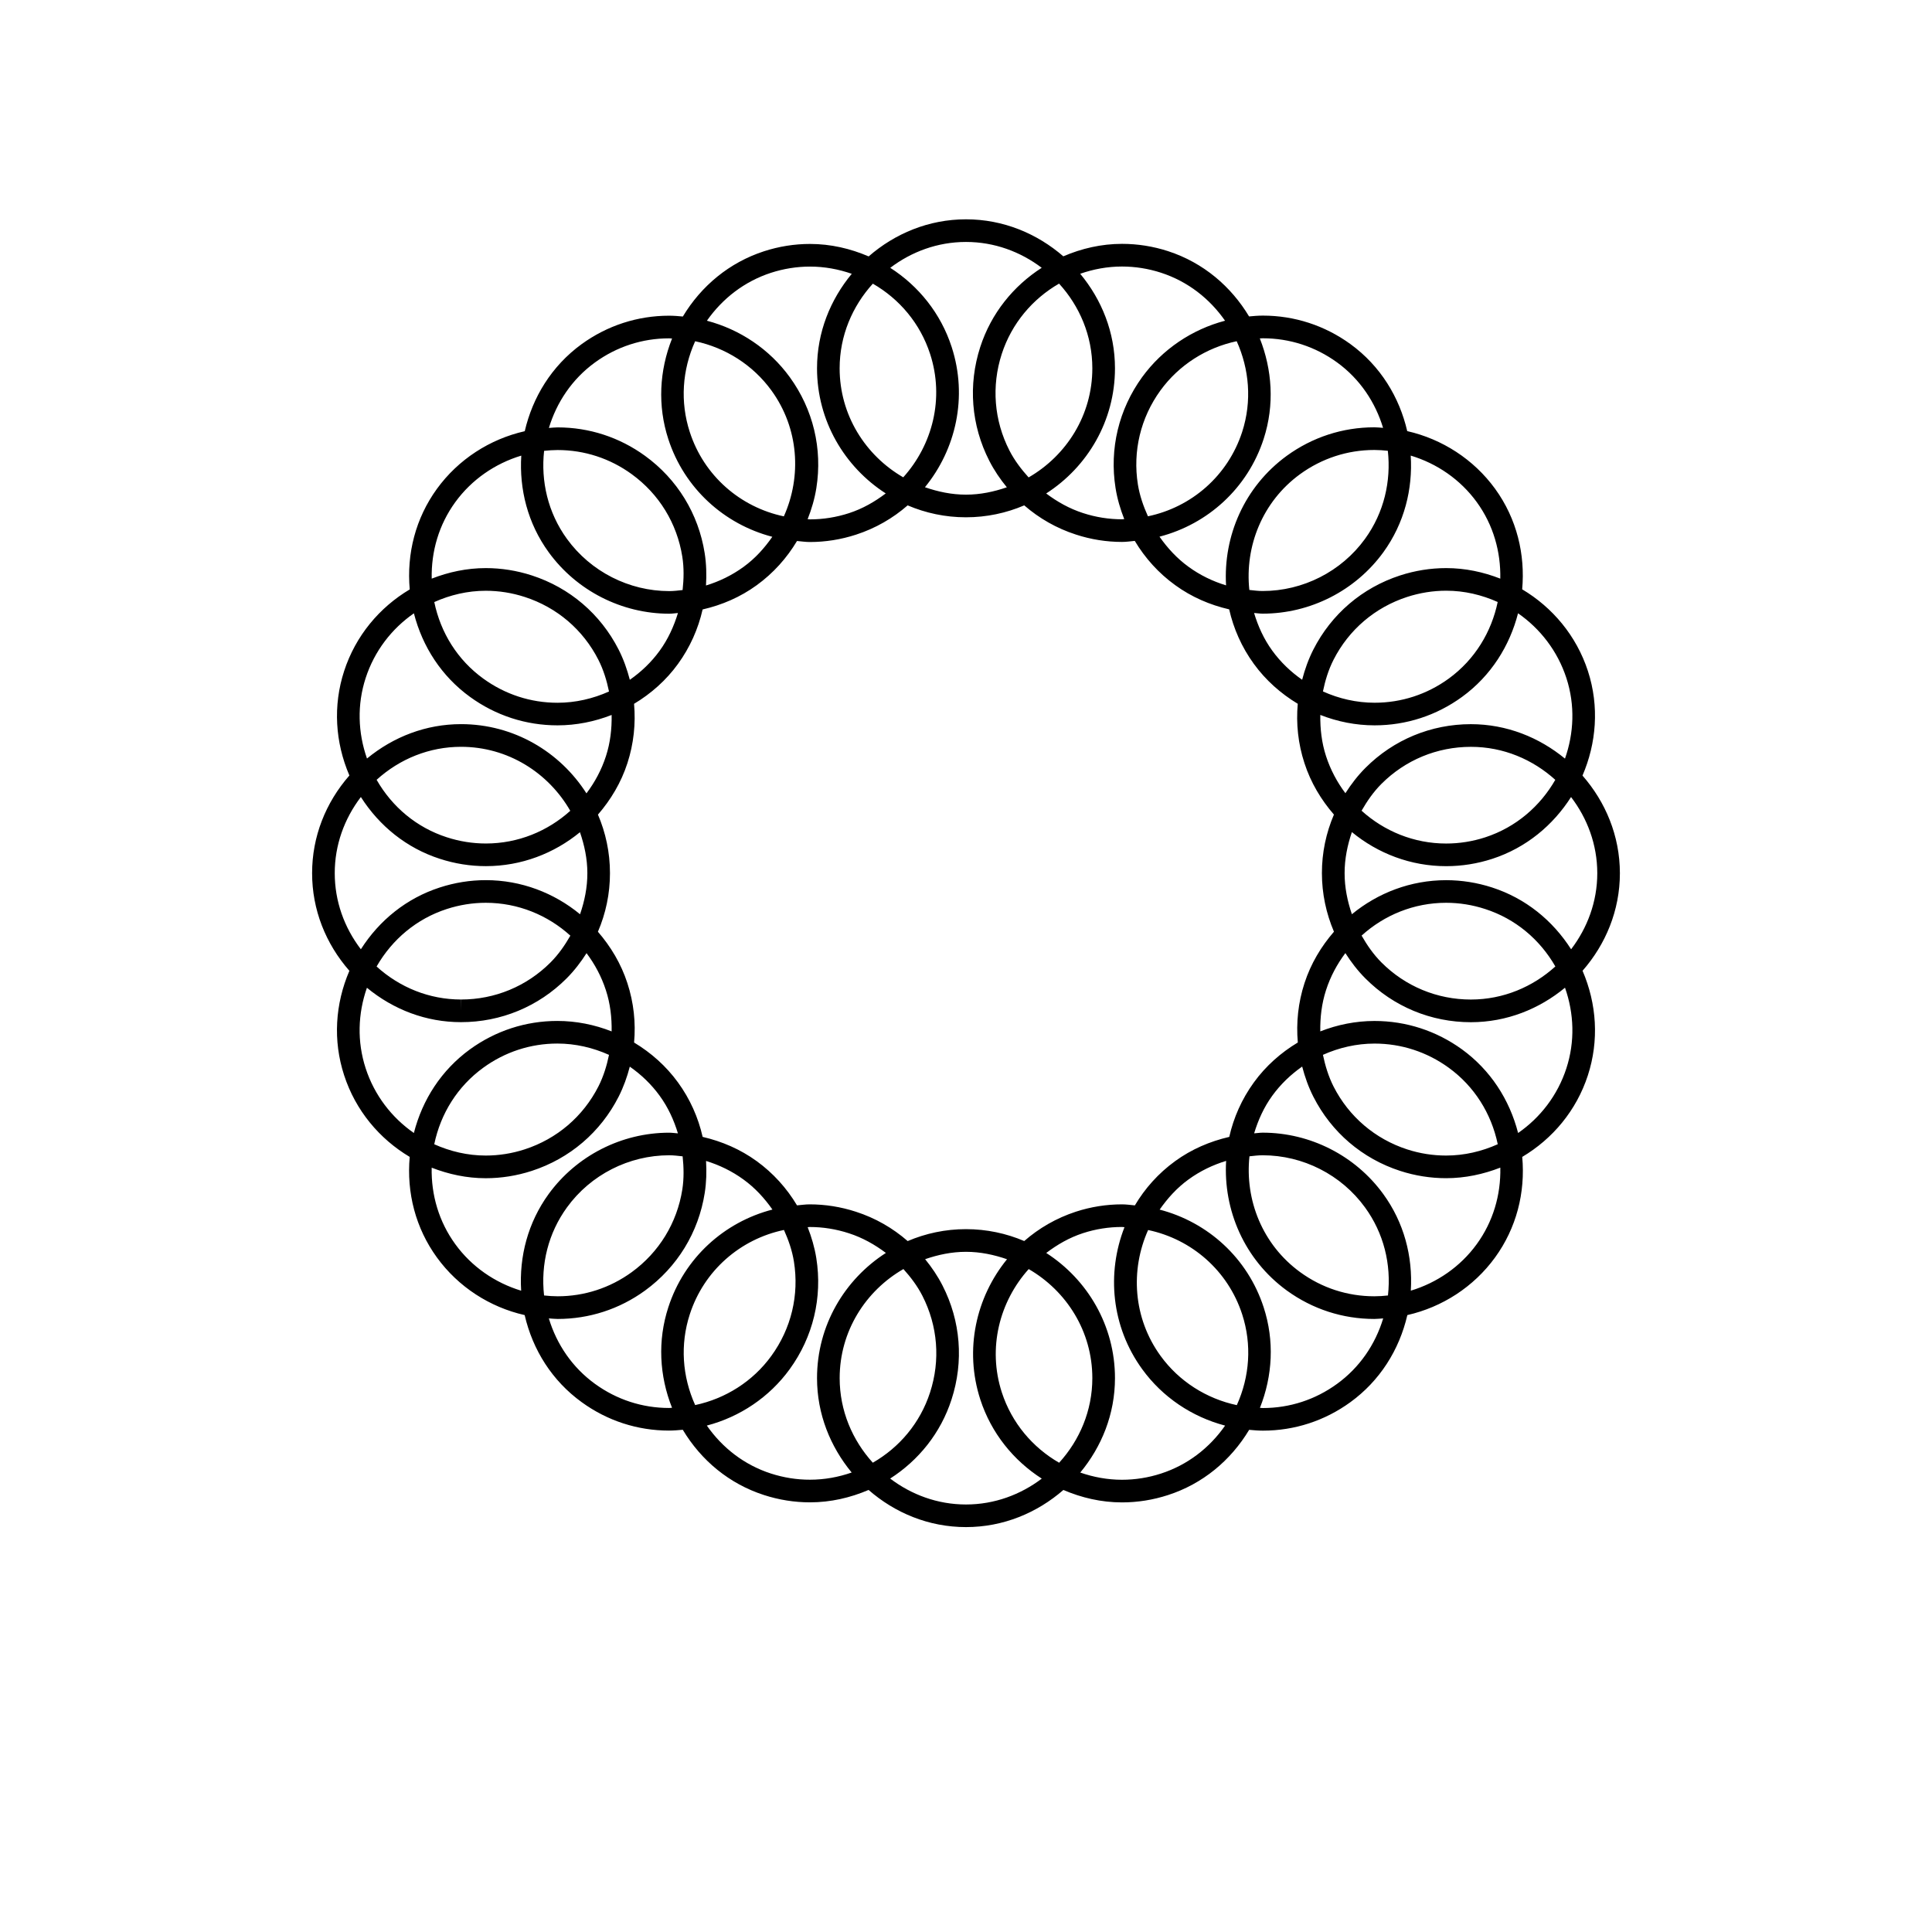 <?xml version="1.0" encoding="utf-8"?>
<!-- Generator: Adobe Illustrator 17.0.0, SVG Export Plug-In . SVG Version: 6.00 Build 0)  -->
<!DOCTYPE svg PUBLIC "-//W3C//DTD SVG 1.1//EN" "http://www.w3.org/Graphics/SVG/1.1/DTD/svg11.dtd">
<svg version="1.1" id="Capa_1" xmlns="http://www.w3.org/2000/svg" xmlns:xlink="http://www.w3.org/1999/xlink" x="0px" y="0px"
	 width="64px" height="64px" viewBox="0 0 64 64" enable-background="new 0 0 64 64" xml:space="preserve">
<path d="M53.661,28.925c-0.001-1.242-0.479-2.365-1.239-3.233c0.457-1.063,0.564-2.28,0.18-3.463
	c-0.382-1.171-1.174-2.109-2.178-2.707c0.103-1.146-0.171-2.331-0.898-3.332c-0.709-0.975-1.753-1.646-2.91-1.909
	c-0.258-1.119-0.884-2.158-1.883-2.884c-0.85-0.616-1.851-0.942-2.898-0.942c-0.154,0-0.307,0.013-0.458,0.027
	c-0.591-0.985-1.508-1.78-2.683-2.162c-0.495-0.161-1.009-0.242-1.525-0.242c-0.688,0-1.343,0.154-1.945,0.413
	C34.355,7.738,33.237,7.265,32,7.265c-1.238,0-2.357,0.474-3.225,1.229c-0.602-0.259-1.256-0.413-1.942-0.413
	c-0.517,0-1.03,0.082-1.526,0.243c-1.143,0.372-2.074,1.142-2.687,2.161c-0.15-0.014-0.302-0.027-0.455-0.027
	c-1.046,0-2.048,0.326-2.898,0.942c-0.999,0.727-1.625,1.765-1.884,2.884c-1.157,0.262-2.2,0.933-2.909,1.909
	c-0.706,0.973-1.007,2.145-0.901,3.332c-1.003,0.597-1.794,1.536-2.174,2.707c-0.373,1.147-0.296,2.358,0.175,3.457
	c-0.788,0.899-1.236,2.029-1.235,3.235c-0.001,1.207,0.447,2.336,1.235,3.235c-0.472,1.099-0.549,2.311-0.175,3.458
	c0.38,1.171,1.17,2.109,2.173,2.707c-0.106,1.188,0.195,2.359,0.902,3.332c0.708,0.975,1.749,1.646,2.906,1.908
	c0.268,1.16,0.915,2.179,1.887,2.883c0.848,0.617,1.849,0.943,2.896,0.943c0.153,0,0.304-0.014,0.455-0.027
	c0.612,1.021,1.544,1.791,2.687,2.161c0.496,0.161,1.01,0.243,1.526,0.243c0.687,0,1.34-0.153,1.942-0.411
	c0.867,0.757,1.987,1.231,3.227,1.231c1.238,0,2.358-0.475,3.226-1.23c0.602,0.258,1.255,0.412,1.941,0.412
	c0.517,0,1.03-0.082,1.525-0.243c1.144-0.37,2.075-1.141,2.688-2.161c0.151,0.014,0.303,0.027,0.456,0.027
	c1.046,0,2.048-0.326,2.896-0.942c0.973-0.706,1.62-1.727,1.888-2.886c1.155-0.263,2.196-0.933,2.904-1.906
	c0.708-0.974,1.009-2.146,0.902-3.334c1.004-0.597,1.795-1.534,2.175-2.704c0.373-1.15,0.295-2.363-0.177-3.462
	C53.185,31.289,53.661,30.166,53.661,28.925z M52.912,28.925c0,0.95-0.331,1.817-0.867,2.521c-0.614-0.962-1.516-1.69-2.614-2.046
	c-0.496-0.161-1.01-0.243-1.526-0.243c-1.174,0-2.262,0.421-3.122,1.128c-0.148-0.434-0.242-0.888-0.241-1.36
	c-0.001-0.472,0.093-0.927,0.241-1.361c0.86,0.708,1.949,1.129,3.124,1.129c0.518,0,1.031-0.082,1.527-0.243
	c1.128-0.368,2.016-1.118,2.609-2.047C52.58,27.106,52.911,27.974,52.912,28.925z M51.523,32.015
	c-0.743,0.673-1.718,1.095-2.797,1.096c-1.12,0-2.173-0.437-2.964-1.229c-0.265-0.266-0.475-0.57-0.657-0.889
	c0.749-0.679,1.732-1.087,2.799-1.087c0.438,0,0.873,0.069,1.295,0.207C50.195,30.435,51.005,31.113,51.523,32.015z M45.104,26.856
	c0.183-0.319,0.393-0.624,0.659-0.89c0.79-0.79,1.841-1.226,2.963-1.226c1.078-0.001,2.052,0.421,2.795,1.093
	c-0.499,0.868-1.295,1.569-2.32,1.904c-0.421,0.137-0.857,0.206-1.295,0.206C46.84,27.943,45.855,27.535,45.104,26.856z
	 M51.889,22.462c0.294,0.905,0.247,1.833-0.047,2.668c-0.854-0.702-1.931-1.141-3.119-1.141c-1.318,0.001-2.558,0.514-3.489,1.446
	c-0.257,0.257-0.475,0.542-0.666,0.841c-0.273-0.364-0.494-0.775-0.641-1.227c-0.146-0.448-0.197-0.908-0.19-1.366
	c0.567,0.223,1.176,0.345,1.799,0.345c1.047,0,2.049-0.326,2.897-0.943c0.964-0.702,1.578-1.695,1.854-2.769
	C51.021,20.825,51.596,21.565,51.889,22.462z M19.808,26.985c0.424-0.49,0.767-1.059,0.976-1.705c0.209-0.645,0.278-1.31,0.22-1.965
	c0.562-0.337,1.062-0.779,1.455-1.321c0.398-0.549,0.67-1.162,0.816-1.805c0.64-0.147,1.249-0.408,1.792-0.803
	c0.55-0.399,0.997-0.899,1.335-1.465c0.142,0.012,0.281,0.034,0.426,0.034c0.517,0,1.03-0.082,1.526-0.243
	c0.651-0.211,1.228-0.547,1.713-0.971c0.594,0.253,1.246,0.395,1.931,0.395s1.337-0.141,1.931-0.395
	c0.494,0.429,1.071,0.76,1.712,0.967c0.496,0.162,1.01,0.244,1.527,0.244c0.144,0,0.282-0.021,0.423-0.034
	c0.339,0.567,0.787,1.067,1.338,1.465c0.542,0.394,1.15,0.656,1.789,0.803c0.144,0.634,0.412,1.249,0.818,1.807
	c0.394,0.542,0.893,0.983,1.454,1.321c-0.059,0.656,0.011,1.322,0.222,1.967c0.209,0.646,0.552,1.214,0.976,1.703
	c-0.259,0.605-0.399,1.261-0.398,1.94c0,0.679,0.141,1.334,0.399,1.94c-0.424,0.489-0.767,1.058-0.976,1.704
	c-0.21,0.645-0.279,1.311-0.221,1.966c-0.562,0.337-1.062,0.779-1.455,1.321c-0.405,0.558-0.673,1.172-0.816,1.806
	c-0.64,0.148-1.249,0.408-1.793,0.803c-0.558,0.405-1.003,0.907-1.334,1.466c-0.142-0.013-0.282-0.034-0.427-0.034
	c-0.517,0-1.029,0.081-1.525,0.242c-0.65,0.212-1.228,0.549-1.713,0.973c-0.594-0.253-1.245-0.394-1.93-0.394
	c-0.685,0-1.337,0.142-1.931,0.395c-0.495-0.432-1.073-0.765-1.716-0.972c-0.497-0.162-1.012-0.244-1.529-0.244
	c-0.142,0-0.28,0.021-0.421,0.033c-0.338-0.566-0.786-1.066-1.336-1.465c-0.543-0.394-1.151-0.655-1.79-0.803
	c-0.146-0.643-0.418-1.257-0.818-1.806c-0.394-0.542-0.893-0.983-1.453-1.32c0.059-0.656-0.011-1.322-0.222-1.967
	c-0.21-0.646-0.552-1.213-0.976-1.703c0.26-0.606,0.4-1.263,0.399-1.942C20.206,28.235,20.063,27.581,19.808,26.985z M43.824,22.905
	c0.074-0.359,0.18-0.713,0.351-1.049c0.507-0.996,1.372-1.734,2.436-2.081c0.422-0.137,0.858-0.207,1.298-0.207
	c0.604,0,1.178,0.139,1.704,0.374c-0.205,0.983-0.747,1.9-1.621,2.537c-0.72,0.523-1.569,0.8-2.456,0.8
	C44.937,23.279,44.356,23.144,43.824,22.905z M46.732,15.092c0.868,0.261,1.644,0.793,2.187,1.54
	c0.556,0.765,0.798,1.656,0.78,2.536c-0.56-0.219-1.162-0.349-1.791-0.349c-0.518,0-1.033,0.082-1.53,0.244
	c-1.254,0.408-2.273,1.28-2.871,2.454c-0.164,0.323-0.283,0.659-0.372,1.001c-0.377-0.263-0.715-0.585-0.99-0.965
	c-0.282-0.388-0.471-0.812-0.602-1.247c0.096,0.006,0.188,0.022,0.285,0.022c1.578,0,3.072-0.761,3.998-2.035
	C46.524,17.329,46.802,16.197,46.732,15.092z M45.217,17.852c-0.784,1.08-2.052,1.726-3.391,1.726c-0.149,0-0.294-0.019-0.44-0.035
	c-0.153-1.44,0.427-2.923,1.681-3.836c0.721-0.523,1.571-0.801,2.46-0.801c0.15,0,0.299,0.011,0.447,0.027
	C46.084,15.933,45.853,16.975,45.217,17.852z M41.733,11.21c0.035,0.001,0.067-0.004,0.101-0.004c0.888,0,1.737,0.276,2.458,0.799
	c0.764,0.555,1.269,1.327,1.524,2.168c-0.096-0.006-0.191-0.018-0.289-0.018c-1.048,0-2.051,0.327-2.901,0.944
	c-1.411,1.028-2.107,2.668-2.011,4.292c-0.441-0.134-0.862-0.337-1.244-0.616c-0.383-0.277-0.697-0.621-0.961-0.997
	c1.602-0.416,2.921-1.606,3.451-3.24C42.228,13.404,42.14,12.24,41.733,11.21z M40.967,11.303c0.413,0.916,0.514,1.977,0.181,3.006
	c-0.472,1.451-1.675,2.492-3.121,2.794c-0.15-0.334-0.273-0.682-0.333-1.054c-0.175-1.103,0.09-2.209,0.747-3.115
	C39.054,12.09,39.962,11.516,40.967,11.303z M37.168,8.829c0.437,0,0.873,0.069,1.294,0.206c0.897,0.292,1.616,0.868,2.119,1.589
	c-1.091,0.288-2.07,0.94-2.747,1.87c-0.774,1.068-1.087,2.373-0.88,3.673c0.057,0.358,0.159,0.7,0.288,1.029
	c-0.024,0-0.048,0.006-0.072,0.006c-0.438,0-0.874-0.069-1.296-0.207c-0.448-0.145-0.852-0.373-1.218-0.648
	c1.367-0.878,2.279-2.404,2.279-4.147c0-1.195-0.443-2.277-1.152-3.131C36.22,8.916,36.685,8.829,37.168,8.829z M36.185,12.201
	c0,1.55-0.856,2.89-2.111,3.614c-0.243-0.27-0.465-0.56-0.635-0.891c-0.51-0.996-0.6-2.132-0.255-3.198
	c0.33-1.015,1.022-1.826,1.899-2.331C35.761,10.139,36.185,11.118,36.185,12.201z M32,8.015c0.944,0,1.807,0.326,2.508,0.856
	c-0.937,0.602-1.674,1.506-2.036,2.624c-0.407,1.257-0.301,2.596,0.3,3.77c0.162,0.317,0.36,0.608,0.581,0.877
	c-0.427,0.147-0.877,0.244-1.353,0.244c-0.479,0-0.932-0.098-1.36-0.246c1.027-1.258,1.423-2.991,0.885-4.646
	c-0.362-1.117-1.098-2.021-2.034-2.622C30.191,8.341,31.055,8.015,32,8.015z M28.914,9.397c0.877,0.504,1.568,1.314,1.897,2.328
	c0.479,1.473,0.079,3.011-0.89,4.087c-1.253-0.724-2.107-2.063-2.107-3.611C27.814,11.119,28.238,10.14,28.914,9.397z M25.539,9.037
	c0.42-0.136,0.855-0.206,1.294-0.206c0.482,0,0.946,0.087,1.383,0.239c-0.708,0.854-1.151,1.936-1.151,3.13
	c0,1.741,0.911,3.266,2.276,4.145c-0.361,0.274-0.762,0.506-1.217,0.654c-0.42,0.136-0.855,0.206-1.294,0.206
	c-0.025,0-0.05-0.005-0.076-0.006c0.13-0.331,0.232-0.674,0.289-1.033c0.207-1.302-0.107-2.606-0.881-3.673
	c-0.676-0.93-1.654-1.581-2.745-1.869C23.936,9.884,24.664,9.322,25.539,9.037z M23.028,11.304c1.005,0.213,1.913,0.786,2.526,1.63
	c0.912,1.256,1.006,2.847,0.412,4.171c-1.444-0.304-2.646-1.344-3.116-2.793C22.525,13.312,22.599,12.255,23.028,11.304z
	 M19.709,12.007c0.72-0.523,1.569-0.799,2.456-0.799c0.032,0,0.064,0.005,0.098,0.006c-0.423,1.065-0.484,2.227-0.125,3.33
	c0.53,1.631,1.847,2.821,3.446,3.238c-0.26,0.373-0.568,0.718-0.956,0.999c-0.382,0.277-0.801,0.48-1.241,0.614
	c0.021-0.355,0.013-0.713-0.044-1.073c-0.206-1.302-0.907-2.446-1.974-3.221c-0.85-0.617-1.852-0.943-2.897-0.943
	c-0.098,0-0.192,0.012-0.289,0.018C18.438,13.335,18.944,12.563,19.709,12.007z M18.024,14.935c0.148-0.016,0.297-0.027,0.447-0.027
	c0.887,0,1.736,0.276,2.456,0.8c0.905,0.657,1.5,1.627,1.675,2.732c0.059,0.372,0.05,0.742,0.01,1.106
	c-0.146,0.016-0.291,0.035-0.439,0.035c-1.337,0-2.604-0.646-3.39-1.727C18.146,16.978,17.914,15.936,18.024,14.935z M15.082,16.634
	c0.543-0.747,1.318-1.279,2.186-1.541c-0.069,1.105,0.208,2.238,0.908,3.201c0.926,1.275,2.421,2.036,3.997,2.036
	c0.097,0,0.189-0.017,0.285-0.023c-0.135,0.44-0.326,0.864-0.604,1.247c-0.275,0.38-0.613,0.702-0.99,0.965
	c-0.09-0.343-0.208-0.681-0.373-1.004c-0.599-1.175-1.619-2.046-2.873-2.453c-0.496-0.161-1.01-0.243-1.526-0.243
	c-0.629,0-1.23,0.13-1.791,0.349C14.282,18.263,14.54,17.379,15.082,16.634z M20.174,22.907c-0.531,0.238-1.11,0.373-1.706,0.373
	c-0.888,0-1.737-0.277-2.459-0.801c-0.85-0.616-1.411-1.514-1.623-2.535c0.525-0.235,1.101-0.374,1.705-0.374
	c0.438,0,0.873,0.069,1.294,0.206c1.064,0.345,1.93,1.083,2.437,2.08C19.993,22.192,20.099,22.547,20.174,22.907z M12.112,22.463
	c0.291-0.897,0.864-1.636,1.599-2.146c0.285,1.111,0.919,2.087,1.857,2.767c0.85,0.618,1.852,0.944,2.899,0.944
	c0.621,0,1.229-0.123,1.794-0.344c0.008,0.457-0.043,0.916-0.188,1.364c-0.147,0.455-0.37,0.867-0.646,1.233
	c-0.877-1.374-2.406-2.293-4.154-2.293c-1.154,0-2.235,0.414-3.116,1.139C11.856,24.269,11.826,23.344,12.112,22.463z
	 M18.891,26.859c-0.749,0.676-1.73,1.083-2.794,1.083c-0.439,0-0.875-0.069-1.298-0.207c-0.995-0.322-1.806-1-2.323-1.903
	c0.771-0.698,1.751-1.093,2.797-1.093C16.826,24.739,18.169,25.6,18.891,26.859z M11.089,28.924
	c-0.001-0.926,0.313-1.797,0.865-2.522c0.614,0.962,1.515,1.691,2.613,2.046c0.497,0.162,1.012,0.244,1.529,0.244
	c1.172,0,2.257-0.42,3.116-1.124c0.147,0.428,0.245,0.879,0.245,1.356c0.001,0.473-0.093,0.928-0.242,1.362
	c-0.86-0.708-1.948-1.13-3.122-1.13c-0.518,0-1.031,0.082-1.528,0.244c-1.098,0.356-1.998,1.084-2.611,2.046
	C11.401,30.721,11.088,29.85,11.089,28.924z M12.475,32.017c0.518-0.902,1.328-1.581,2.323-1.904
	c0.421-0.137,0.857-0.207,1.296-0.207c1.065,0,2.049,0.408,2.8,1.089c-0.182,0.317-0.391,0.62-0.656,0.886
	c-0.791,0.792-1.844,1.229-2.965,1.229l-0.004,0.375V33.11C14.224,33.109,13.245,32.714,12.475,32.017z M12.112,35.386
	c-0.286-0.881-0.258-1.806,0.043-2.665c0.88,0.725,1.96,1.139,3.113,1.139h0.004c1.321,0,2.564-0.515,3.496-1.448
	c0.255-0.256,0.472-0.539,0.662-0.837c0.273,0.364,0.494,0.774,0.641,1.227c0.146,0.447,0.198,0.907,0.19,1.364
	c-0.567-0.223-1.176-0.346-1.799-0.346c-1.046,0-2.047,0.326-2.897,0.943c-0.938,0.683-1.571,1.658-1.855,2.769
	C12.977,37.022,12.403,36.283,12.112,35.386z M20.174,34.944c-0.074,0.356-0.18,0.708-0.349,1.042
	c-0.508,0.999-1.375,1.74-2.441,2.087c-0.421,0.137-0.856,0.206-1.294,0.206c-0.604,0-1.179-0.139-1.705-0.374
	c0.212-1.021,0.774-1.918,1.623-2.535c0.72-0.524,1.569-0.801,2.455-0.801C19.061,34.569,19.642,34.705,20.174,34.944z
	 M17.264,42.756c-0.867-0.263-1.641-0.795-2.182-1.541c-0.542-0.745-0.801-1.629-0.782-2.534c0.56,0.218,1.161,0.349,1.79,0.349
	c0.517,0,1.03-0.082,1.526-0.243c1.257-0.409,2.279-1.282,2.878-2.46c0.162-0.32,0.281-0.654,0.369-0.993
	c0.377,0.263,0.714,0.585,0.989,0.964c0.279,0.383,0.472,0.807,0.605,1.246c-0.097-0.006-0.192-0.022-0.29-0.022
	c-1.575,0-3.068,0.761-3.994,2.034C17.493,40.494,17.194,41.615,17.264,42.756z M18.782,39.996c0.784-1.081,2.051-1.726,3.387-1.726
	c0.15,0,0.297,0.02,0.444,0.035c0.038,0.362,0.047,0.727-0.01,1.096c-0.174,1.107-0.77,2.082-1.678,2.742
	c-0.718,0.521-1.565,0.798-2.451,0.798c-0.151,0-0.302-0.011-0.451-0.027C17.908,41.877,18.164,40.847,18.782,39.996z
	 M22.262,46.635c-0.033,0.001-0.064,0.006-0.098,0.006c-0.888,0-1.736-0.277-2.456-0.8c-0.745-0.541-1.265-1.3-1.527-2.167
	c0.098,0.006,0.194,0.018,0.293,0.018c1.045,0,2.046-0.325,2.893-0.94c1.07-0.779,1.773-1.928,1.978-3.233
	c0.056-0.355,0.064-0.71,0.044-1.061c0.44,0.135,0.858,0.337,1.239,0.614c0.383,0.277,0.696,0.62,0.96,0.996
	c-1.603,0.415-2.921,1.606-3.45,3.24C21.78,44.41,21.84,45.571,22.262,46.635z M23.028,46.545c-0.429-0.951-0.502-2.008-0.178-3.006
	c0.47-1.451,1.674-2.493,3.12-2.795c0.149,0.333,0.271,0.679,0.33,1.049c0.177,1.107-0.089,2.216-0.749,3.124
	C24.94,45.76,24.032,46.332,23.028,46.545z M26.831,49.017c-0.438,0.001-0.873-0.069-1.295-0.205
	c-0.875-0.283-1.604-0.846-2.121-1.588c1.091-0.286,2.069-0.938,2.743-1.866c0.777-1.069,1.091-2.377,0.883-3.683
	c-0.057-0.355-0.158-0.696-0.286-1.023c0.023-0.001,0.046-0.006,0.069-0.006c0.438,0,0.875,0.07,1.298,0.208
	c0.45,0.145,0.856,0.374,1.224,0.651c-1.368,0.878-2.281,2.404-2.281,4.147c0,1.192,0.442,2.272,1.148,3.127
	C27.777,48.931,27.314,49.017,26.831,49.017z M27.815,45.652c0-1.55,0.856-2.89,2.112-3.613c0.24,0.268,0.46,0.556,0.628,0.885
	c0.511,0.999,0.601,2.136,0.254,3.203c-0.328,1.014-1.018,1.823-1.896,2.327C28.238,47.71,27.815,46.733,27.815,45.652z M32,49.838
	c-0.946,0-1.811-0.327-2.512-0.859c0.937-0.6,1.673-1.504,2.033-2.62c0.409-1.258,0.303-2.599-0.299-3.775
	c-0.161-0.315-0.357-0.604-0.576-0.872c0.428-0.147,0.877-0.244,1.354-0.244c0.478,0,0.931,0.098,1.359,0.246
	c-1.026,1.259-1.422,2.99-0.885,4.646c0.363,1.116,1.1,2.021,2.036,2.621C33.81,49.511,32.945,49.838,32,49.838z M35.085,48.455
	c-0.876-0.505-1.567-1.314-1.898-2.329c-0.477-1.472-0.078-3.009,0.89-4.086c1.253,0.725,2.108,2.063,2.108,3.612
	C36.185,46.733,35.762,47.711,35.085,48.455z M38.461,48.813c-0.421,0.137-0.856,0.206-1.294,0.206
	c-0.481,0-0.945-0.087-1.382-0.239c0.708-0.854,1.15-1.935,1.15-3.128c0-1.741-0.912-3.268-2.277-4.146
	c0.361-0.274,0.762-0.508,1.217-0.656c0.42-0.137,0.855-0.205,1.293-0.205c0.028,0,0.055,0.006,0.082,0.007
	c-0.594,1.517-0.439,3.292,0.588,4.705c0.674,0.93,1.653,1.581,2.745,1.868C40.065,47.967,39.337,48.529,38.461,48.813z
	 M40.971,46.547c-1.005-0.214-1.913-0.787-2.525-1.631c-0.912-1.256-1.006-2.846-0.413-4.17c1.444,0.304,2.646,1.345,3.116,2.794
	C41.473,44.538,41.4,45.596,40.971,46.547z M44.291,45.843c-0.719,0.523-1.568,0.8-2.455,0.8c-0.033,0-0.066-0.005-0.099-0.006
	c0.422-1.064,0.483-2.226,0.124-3.329c-0.53-1.632-1.846-2.821-3.446-3.238c0.26-0.372,0.568-0.717,0.955-0.998
	c0.384-0.279,0.805-0.482,1.247-0.616c-0.097,1.626,0.6,3.268,2.013,4.296c0.849,0.615,1.85,0.94,2.896,0.94
	c0.099,0,0.196-0.012,0.294-0.018C45.557,44.541,45.037,45.302,44.291,45.843z M45.978,42.914c-0.149,0.017-0.3,0.027-0.452,0.027
	c-0.887,0-1.735-0.275-2.454-0.798c-1.256-0.913-1.836-2.396-1.682-3.839c0.146-0.016,0.29-0.034,0.438-0.034
	c1.337,0,2.604,0.645,3.389,1.726C45.836,40.846,46.093,41.876,45.978,42.914z M48.917,41.217c-0.542,0.745-1.315,1.276-2.182,1.538
	c0.07-1.142-0.231-2.264-0.912-3.2c-0.925-1.273-2.419-2.034-3.995-2.034c-0.096,0-0.188,0.017-0.283,0.022
	c0.132-0.435,0.319-0.858,0.601-1.246c0.275-0.38,0.613-0.702,0.99-0.966c0.09,0.343,0.208,0.68,0.373,1.003
	c0.598,1.175,1.618,2.047,2.874,2.454c0.494,0.16,1.006,0.241,1.521,0.241c0.631,0,1.234-0.131,1.796-0.35
	C49.719,39.586,49.46,40.471,48.917,41.217z M43.824,34.943c0.532-0.238,1.112-0.373,1.709-0.373c0.887,0,1.736,0.276,2.458,0.8
	c0.849,0.616,1.411,1.514,1.624,2.534c-0.527,0.236-1.104,0.375-1.711,0.375c-0.437,0-0.871-0.068-1.29-0.204
	c-1.064-0.346-1.93-1.085-2.438-2.082C44.006,35.657,43.9,35.303,43.824,34.943z M51.889,35.388c-0.291,0.896-0.865,1.635-1.6,2.144
	c-0.285-1.11-0.919-2.087-1.857-2.769c-0.85-0.616-1.853-0.942-2.899-0.942c-0.622,0-1.229,0.123-1.797,0.345
	c-0.007-0.457,0.045-0.917,0.19-1.365c0.146-0.453,0.367-0.863,0.641-1.228c0.191,0.299,0.408,0.583,0.665,0.84
	c0.933,0.935,2.174,1.449,3.494,1.449c1.188-0.001,2.265-0.44,3.117-1.143C52.145,33.579,52.175,34.505,51.889,35.388z"/>
</svg>

